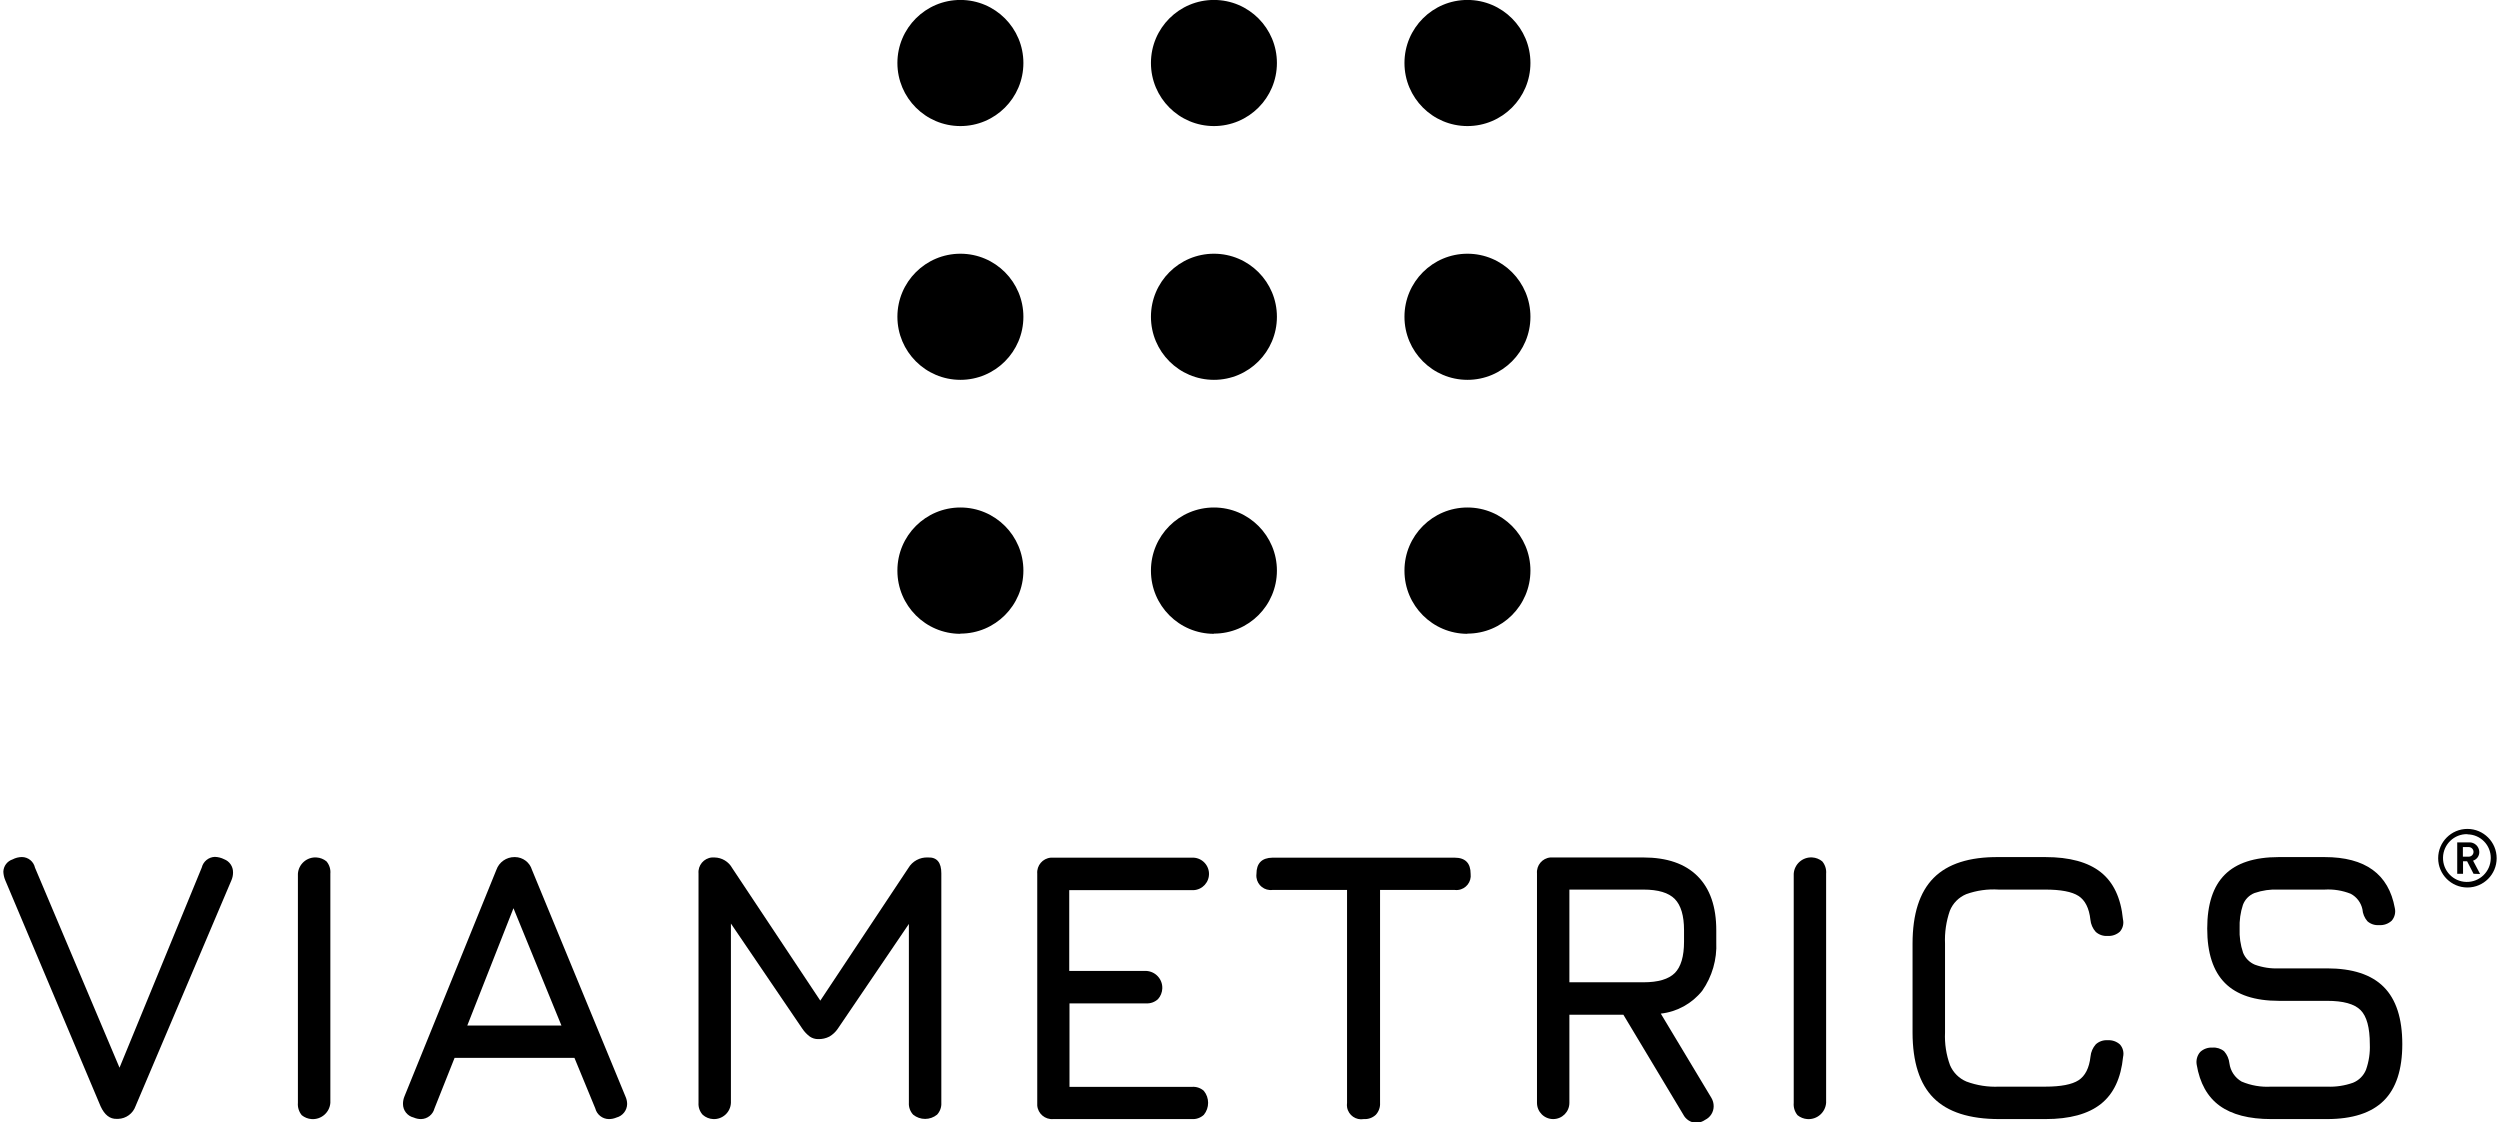 <svg width="98" height="44" xmlns="http://www.w3.org/2000/svg" xmlns:xlink="http://www.w3.org/1999/xlink" overflow="hidden"><defs><clipPath id="clip0"><rect x="884" y="63" width="98" height="44"/></clipPath></defs><g clip-path="url(#clip0)" transform="translate(-884 -63)"><path d="M37.515 24.813C38.879 24.814 39.985 23.709 39.986 22.346 39.987 20.982 38.883 19.875 37.519 19.874 36.155 19.873 35.048 20.977 35.047 22.341 35.047 22.346 35.047 22.35 35.047 22.354 35.049 23.716 36.153 24.82 37.515 24.821" transform="matrix(1 0 0 1.001 884.131 63)"/><path d="M47.453 24.813C48.817 24.814 49.923 23.709 49.924 22.346 49.925 20.982 48.821 19.875 47.457 19.874 46.093 19.873 44.987 20.977 44.986 22.341 44.986 22.346 44.986 22.35 44.986 22.354 44.987 23.716 46.091 24.82 47.453 24.821" transform="matrix(1 0 0 1.001 884.131 63)"/><path d="M57.391 24.813C58.755 24.814 59.861 23.709 59.862 22.346 59.863 20.982 58.759 19.875 57.395 19.874 56.031 19.873 54.925 20.977 54.924 22.341 54.924 22.346 54.924 22.35 54.924 22.354 54.925 23.716 56.029 24.82 57.391 24.821" transform="matrix(1 0 0 1.001 884.131 63)"/><path d="M37.515 14.875C38.879 14.876 39.985 13.771 39.986 12.407 39.987 11.044 38.883 9.937 37.519 9.936 36.155 9.935 35.049 11.039 35.047 12.403 35.047 12.405 35.047 12.406 35.047 12.407 35.049 13.77 36.153 14.873 37.515 14.875" transform="matrix(1 0 0 1.001 884.131 63)"/><path d="M47.453 14.875C48.817 14.876 49.923 13.771 49.924 12.407 49.925 11.044 48.821 9.937 47.457 9.936 46.093 9.935 44.987 11.039 44.986 12.403 44.986 12.405 44.986 12.406 44.986 12.407 44.987 13.77 46.091 14.873 47.453 14.875" transform="matrix(1 0 0 1.001 884.131 63)"/><path d="M57.391 14.875C58.755 14.876 59.861 13.771 59.862 12.407 59.864 11.044 58.759 9.937 57.395 9.936 56.031 9.935 54.925 11.039 54.924 12.403 54.924 12.405 54.924 12.406 54.924 12.407 54.925 13.77 56.029 14.873 57.391 14.875" transform="matrix(1 0 0 1.001 884.131 63)"/><path d="M37.515 4.937C38.879 4.938 39.985 3.833 39.986 2.469 39.987 1.106 38.883-0.001 37.519-0.002 36.155-0.003 35.049 1.101 35.047 2.465 35.047 2.467 35.047 2.468 35.047 2.469 35.049 3.832 36.153 4.935 37.515 4.937" transform="matrix(1 0 0 1.001 884.131 63)"/><path d="M47.453 4.937C48.817 4.938 49.923 3.833 49.924 2.469 49.925 1.106 48.821-0.001 47.457-0.002 46.093-0.003 44.987 1.101 44.986 2.465 44.986 2.467 44.986 2.468 44.986 2.469 44.987 3.832 46.091 4.935 47.453 4.937" transform="matrix(1 0 0 1.001 884.131 63)"/><path d="M57.391 4.937C58.755 4.938 59.861 3.833 59.862 2.469 59.864 1.106 58.759-0.001 57.395-0.002 56.031-0.003 54.925 1.101 54.924 2.465 54.924 2.467 54.924 2.468 54.924 2.469 54.925 3.832 56.029 4.935 57.391 4.937" transform="matrix(1 0 0 1.001 884.131 63)"/><path d="M3.813 43.325 0.075 34.471C0.03 34.365 0.005 34.252 2.98854e-09 34.137 0.007 33.915 0.153 33.722 0.364 33.654 0.476 33.595 0.6 33.564 0.727 33.562 0.975 33.564 1.188 33.738 1.241 33.98L4.554 41.812 7.778 33.974C7.836 33.735 8.046 33.564 8.292 33.556 8.418 33.56 8.542 33.591 8.655 33.648 8.868 33.729 9.007 33.934 9.004 34.162 9.005 34.266 8.985 34.369 8.944 34.465L5.183 43.316C5.081 43.607 4.81 43.806 4.502 43.816L4.442 43.816C4.178 43.824 3.969 43.663 3.813 43.325Z" transform="matrix(1 0 0 1.001 884.131 63)"/><path d="M11.699 43.673C11.587 43.538 11.532 43.364 11.547 43.189L11.547 34.216C11.573 33.837 11.902 33.552 12.28 33.579 12.422 33.588 12.557 33.642 12.666 33.731 12.781 33.866 12.836 34.041 12.819 34.216L12.819 43.189C12.79 43.568 12.459 43.853 12.079 43.824 11.94 43.813 11.808 43.761 11.699 43.673Z" transform="matrix(1 0 0 1.001 884.131 63)"/><path d="M24.453 43.233C24.449 43.483 24.278 43.7 24.036 43.763 23.94 43.804 23.837 43.825 23.733 43.824 23.483 43.82 23.266 43.648 23.204 43.406L22.387 41.426 17.689 41.426 16.901 43.406C16.839 43.648 16.623 43.82 16.373 43.824 16.273 43.824 16.175 43.803 16.084 43.763 15.839 43.705 15.665 43.485 15.666 43.233 15.665 43.13 15.685 43.027 15.725 42.932L19.327 34.063C19.433 33.762 19.72 33.562 20.039 33.564L20.056 33.564C20.363 33.566 20.634 33.769 20.722 34.063L24.384 42.932C24.428 43.026 24.452 43.129 24.453 43.233ZM18.186 40.162 21.878 40.162 19.997 35.566Z" transform="matrix(1 0 0 1.001 884.131 63)"/><path d="M36.769 34.199 36.769 43.183C36.78 43.355 36.72 43.524 36.602 43.651 36.329 43.873 35.937 43.873 35.664 43.651 35.546 43.524 35.486 43.355 35.497 43.183L35.497 36.182 32.712 40.283C32.626 40.41 32.513 40.517 32.38 40.594 32.244 40.663 32.093 40.697 31.941 40.692 31.825 40.694 31.711 40.659 31.615 40.594 31.5 40.508 31.4 40.403 31.32 40.283L28.521 36.167 28.521 43.189C28.505 43.556 28.195 43.84 27.829 43.824 27.676 43.818 27.53 43.758 27.416 43.657 27.299 43.53 27.239 43.361 27.251 43.189L27.251 34.206C27.223 33.887 27.459 33.607 27.777 33.579 27.811 33.576 27.844 33.576 27.878 33.579 28.168 33.584 28.433 33.743 28.573 33.997L32.025 39.186 35.474 33.997C35.633 33.725 35.93 33.564 36.245 33.579 36.598 33.564 36.769 33.777 36.769 34.199Z" transform="matrix(1 0 0 1.001 884.131 63)"/><path d="M47.06 42.719C47.283 42.992 47.283 43.384 47.06 43.657 46.933 43.775 46.763 43.836 46.59 43.824L41.156 43.824C40.837 43.85 40.556 43.613 40.529 43.293 40.527 43.261 40.527 43.229 40.529 43.197L40.529 34.214C40.503 33.894 40.741 33.614 41.06 33.587 41.092 33.584 41.124 33.584 41.156 33.587L46.588 33.587C46.939 33.567 47.24 33.836 47.261 34.187 47.281 34.538 47.012 34.839 46.661 34.859 46.637 34.861 46.612 34.861 46.588 34.859L41.783 34.859 41.783 38.022 44.795 38.022C45.161 38.037 45.446 38.344 45.431 38.71 45.425 38.864 45.366 39.011 45.263 39.126 45.137 39.243 44.968 39.304 44.795 39.293L41.793 39.293 41.793 42.562 46.598 42.562C46.767 42.55 46.934 42.606 47.06 42.719Z" transform="matrix(1 0 0 1.001 884.131 63)"/><path d="M52.673 43.189 52.673 34.851 49.749 34.851C49.441 34.889 49.16 34.67 49.122 34.362 49.116 34.316 49.116 34.27 49.122 34.224 49.122 33.806 49.331 33.594 49.749 33.587L56.892 33.587C57.309 33.587 57.518 33.8 57.518 34.224 57.556 34.532 57.338 34.813 57.03 34.851 56.984 34.857 56.937 34.857 56.892 34.851L53.967 34.851 53.967 43.189C53.978 43.361 53.917 43.53 53.8 43.657 53.673 43.775 53.502 43.836 53.33 43.824 53.024 43.879 52.732 43.676 52.676 43.371 52.666 43.311 52.665 43.249 52.673 43.189Z" transform="matrix(1 0 0 1.001 884.131 63)"/><path d="M66.596 38.8C66.194 39.301 65.611 39.623 64.972 39.694L66.955 42.992C67.015 43.093 67.046 43.208 67.045 43.325 67.043 43.55 66.915 43.754 66.713 43.853 66.61 43.925 66.489 43.967 66.364 43.974 66.145 43.964 65.949 43.837 65.85 43.642L63.552 39.815 63.506 39.738 61.389 39.738 61.389 43.189C61.389 43.54 61.105 43.824 60.754 43.824 60.404 43.824 60.119 43.54 60.119 43.189L60.119 34.206C60.092 33.887 60.327 33.607 60.645 33.579 60.679 33.576 60.713 33.576 60.746 33.579L64.287 33.579C65.215 33.579 65.924 33.823 66.414 34.312 66.904 34.801 67.149 35.51 67.147 36.439L67.147 36.892C67.179 37.572 66.985 38.242 66.596 38.8ZM65.883 36.424C65.883 35.86 65.762 35.453 65.522 35.206 65.281 34.96 64.87 34.837 64.295 34.837L61.389 34.837 61.389 38.467 64.295 38.467C64.871 38.467 65.279 38.346 65.522 38.104 65.762 37.861 65.883 37.454 65.883 36.877Z" transform="matrix(1 0 0 1.001 884.131 63)"/><path d="M70.333 43.673C70.221 43.538 70.167 43.364 70.183 43.189L70.183 34.216C70.208 33.839 70.534 33.553 70.912 33.578 71.054 33.587 71.19 33.641 71.3 33.731 71.414 33.866 71.469 34.041 71.453 34.216L71.453 43.189C71.424 43.568 71.093 43.853 70.713 43.824 70.574 43.813 70.442 43.761 70.333 43.673Z" transform="matrix(1 0 0 1.001 884.131 63)"/><path d="M75.667 42.999C75.118 42.45 74.843 41.596 74.841 40.435L74.841 36.955C74.841 35.793 75.117 34.935 75.667 34.381 76.217 33.827 77.067 33.554 78.218 33.564L80.048 33.564C80.996 33.564 81.719 33.761 82.218 34.155 82.717 34.55 83.007 35.164 83.089 36 83.13 36.172 83.085 36.352 82.968 36.485 82.836 36.604 82.661 36.664 82.484 36.652 82.314 36.664 82.148 36.606 82.022 36.493 81.903 36.361 81.83 36.194 81.813 36.017 81.763 35.561 81.604 35.252 81.345 35.085 81.086 34.918 80.649 34.837 80.043 34.837L78.218 34.837C77.786 34.809 77.353 34.87 76.945 35.016 76.652 35.139 76.42 35.373 76.302 35.668 76.159 36.081 76.095 36.518 76.114 36.955L76.114 40.435C76.094 40.87 76.16 41.305 76.31 41.714 76.433 42.003 76.664 42.233 76.954 42.355 77.362 42.506 77.797 42.574 78.232 42.554L80.048 42.554C80.653 42.554 81.092 42.47 81.349 42.303 81.606 42.136 81.767 41.827 81.817 41.373 81.834 41.196 81.907 41.028 82.026 40.895 82.152 40.782 82.319 40.724 82.488 40.736 82.665 40.724 82.84 40.784 82.972 40.903 83.089 41.036 83.134 41.216 83.094 41.388 83.011 42.224 82.721 42.839 82.222 43.233 81.724 43.627 81 43.824 80.052 43.824L78.236 43.824C77.072 43.824 76.216 43.549 75.667 42.999Z" transform="matrix(1 0 0 1.001 884.131 63)"/><path d="M86.879 43.302C86.401 42.955 86.1 42.416 85.979 41.691 85.949 41.515 85.998 41.334 86.115 41.198 86.245 41.076 86.421 41.013 86.599 41.025 86.764 41.012 86.927 41.064 87.055 41.169 87.172 41.302 87.245 41.468 87.263 41.645 87.303 41.943 87.479 42.205 87.74 42.355 88.105 42.51 88.501 42.578 88.897 42.554L91.087 42.554C91.434 42.569 91.781 42.517 92.108 42.401 92.339 42.307 92.522 42.124 92.616 41.894 92.73 41.571 92.781 41.23 92.766 40.889 92.766 40.242 92.645 39.798 92.403 39.556 92.16 39.313 91.722 39.193 91.087 39.194L89.206 39.194C88.258 39.194 87.552 38.962 87.088 38.497 86.624 38.031 86.392 37.32 86.392 36.364 86.392 35.415 86.621 34.712 87.08 34.254 87.538 33.795 88.242 33.566 89.192 33.564L90.993 33.564C92.587 33.564 93.505 34.23 93.746 35.561 93.786 35.736 93.741 35.918 93.625 36.054 93.49 36.179 93.309 36.242 93.126 36.228 92.96 36.241 92.797 36.187 92.672 36.077 92.558 35.946 92.489 35.781 92.476 35.607 92.42 35.349 92.254 35.127 92.02 35.002 91.694 34.872 91.343 34.816 90.993 34.837L89.192 34.837C88.871 34.821 88.549 34.867 88.245 34.972 88.036 35.055 87.871 35.223 87.792 35.434 87.693 35.733 87.65 36.048 87.662 36.364 87.648 36.685 87.695 37.006 87.798 37.31 87.883 37.521 88.05 37.69 88.26 37.778 88.563 37.888 88.885 37.937 89.206 37.922L91.087 37.922C92.085 37.922 92.827 38.164 93.311 38.649 93.796 39.134 94.039 39.88 94.039 40.889 94.039 41.887 93.796 42.626 93.311 43.105 92.827 43.584 92.085 43.824 91.087 43.824L88.899 43.824C88.033 43.824 87.36 43.65 86.879 43.302Z" transform="matrix(1 0 0 1.001 884.131 63)"/><path d="M96.591 34.755C95.958 34.755 95.445 34.242 95.445 33.608 95.445 32.975 95.958 32.461 96.591 32.461 97.225 32.461 97.738 32.975 97.738 33.608 97.738 34.242 97.225 34.755 96.591 34.755ZM96.591 32.666C96.075 32.654 95.646 33.064 95.635 33.581 95.623 34.097 96.033 34.526 96.55 34.537 97.067 34.549 97.495 34.139 97.506 33.622 97.507 33.615 97.507 33.607 97.507 33.6 97.51 33.092 97.101 32.678 96.594 32.674 96.593 32.674 96.592 32.674 96.591 32.674ZM96.832 34.218 96.579 33.727 96.42 33.727 96.42 34.218 96.192 34.218 96.192 32.988 96.658 32.988C96.87 32.979 97.049 33.145 97.057 33.357 97.057 33.361 97.057 33.364 97.057 33.368 97.059 33.522 96.96 33.658 96.813 33.704L97.089 34.226ZM96.623 33.173 96.414 33.173 96.414 33.547 96.623 33.547C96.726 33.558 96.819 33.483 96.83 33.38 96.841 33.277 96.766 33.184 96.662 33.173 96.649 33.172 96.636 33.172 96.623 33.173Z" transform="matrix(1 0 0 1.001 884.131 63)"/></g></svg>